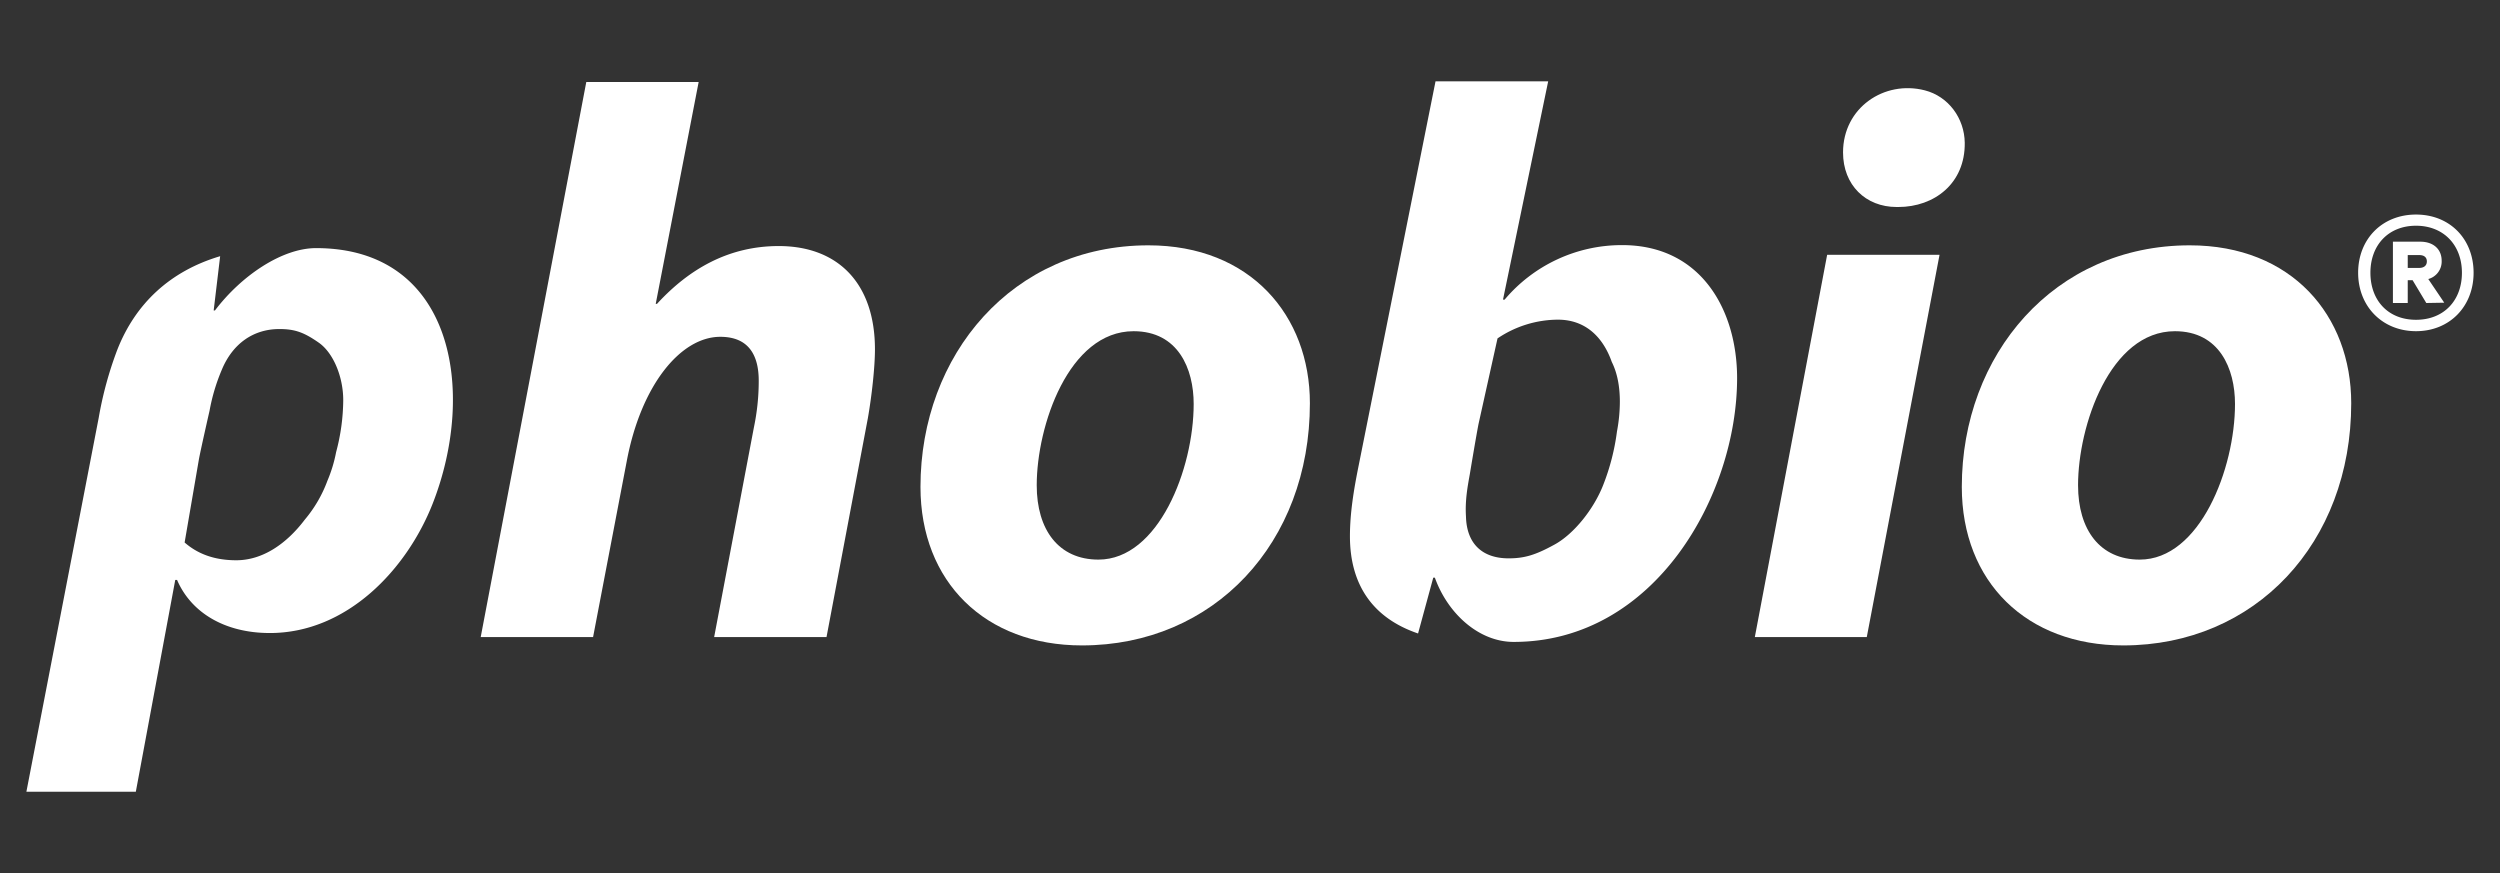 <?xml version="1.0" encoding="UTF-8"?> <svg xmlns="http://www.w3.org/2000/svg" id="Layer_1" data-name="Layer 1" viewBox="0 0 1030.77 360"><rect x="0" y="0" width="1030.77" height="360" fill="#333333" stroke="none"/><defs><style>.cls-1,.cls-2{fill:#fff;}.cls-1{fill-rule:evenodd;}</style></defs><path class="cls-1" d="M198.2,262.67,241.73,33.82h46.33l-17.7,91.46h.53c13.31-14.51,29.69-23.83,50.19-23.83,24.5,0,39.67,15.44,39.67,42.6,0,7.33-1.33,19.31-2.92,28.36l-17.05,90.26H294.45l16.38-86.4a93.23,93.23,0,0,0,2-19.3c0-10.65-4.26-18.1-15.84-18.1-16.38,0-32.76,20-38.62,51.51l-13.84,72.29Z"></path><path class="cls-1" d="M427.45,200.1c0,18.38,9.06,30.63,25.44,30.63,24.75,0,39.27-37.42,39.27-64.17,0-14.52-6.39-30-24.77-30-26.76,0-39.94,39-39.94,63.5m112.63-33.81c0,57.64-39.54,99.86-94,99.86-39.8,0-66.56-26.11-66.56-65.37,0-54.46,37.94-99.59,94-99.59,42.07,0,66.56,29,66.56,65.1"></path><path class="cls-1" d="M782,85.35c-12.78,0-22.1-9.06-22.1-22.5,0-18.46,17-29.87,33.68-25.61,9.77,2.49,16.37,11.51,16.5,21.6.22,16.76-12.51,26.51-27.4,26.51ZM723.53,262.67l29.82-157.62h46.34l-30,157.62Z"></path><path class="cls-1" d="M856.8,200.1c0,18.38,9.07,30.63,25.43,30.63,24.77,0,39.28-37.42,39.28-64.17,0-14.52-6.4-30-24.77-30-26.77,0-39.94,39-39.94,63.5m112.63-33.81c0,57.64-39.55,99.86-94,99.86-39.79,0-66.56-26.11-66.56-65.37,0-54.46,38-99.59,94-99.59,42.07,0,66.56,29,66.56,65.1"></path><path class="cls-1" d="M82,189.45c.81-4.39,4.4-20.1,4.4-20.1a78.93,78.93,0,0,1,5.06-16.91c4.53-10.92,13.18-16.77,23.7-16.77,6.39,0,10.12,1.33,16.24,5.59s10.12,14.25,10.12,23.7a85,85,0,0,1-2.93,21.43,58.15,58.15,0,0,1-3.6,11.85,53.73,53.73,0,0,1-9.31,16C118.05,224.33,108.2,231,97.42,231c-9.32,0-16.11-2.79-21.3-7.33Zm-9,49.65C78.78,252.56,92.63,261,111.27,261c31.82,0,56.44-26.24,67.09-53.26,18.25-46.46,8.66-105.44-48.05-105.44-14,0-30.76,11.31-41.68,25.7H88.1l2.67-22.37c-20.64,6.13-35,19.57-42.47,38.74a152.09,152.09,0,0,0-7.59,27.83L10.88,326.45H56L72.26,239.1Z"></path><path class="cls-1" d="M617.44,139.53a44.78,44.78,0,0,1,24.89-7.73c11.18,0,18.51,6.93,22.23,17.45,2.26,4.52,3.32,10.12,3.32,16.37a66.74,66.74,0,0,1-1.19,12.25A92.5,92.5,0,0,1,661,200c-3.86,9.86-12,20.1-20,24.5s-12.51,5.71-19,5.71c-10.92,0-17.31-6.11-17.57-17.29-.41-6.52.66-12.26,1.59-17.44,0,0,2.67-16.11,3.61-20.77Zm2.26-16,18.63-90H591.88l-31.83,159.1c-1.87,9.32-3.46,18.9-3.46,28.48,0,19.85,9.31,33.69,28.09,40.08l6.26-23h.67c5.31,14.78,18.11,26.48,32.49,26.48,58.44,0,92.12-60.83,92.12-108.76,0-27.82-14.65-54.85-47.4-54.85a63.22,63.22,0,0,0-48.47,22.5Z"></path><path class="cls-2" d="M972.28,112.46c0-13.86,9.88-24,23.86-24s23.74,10.12,23.74,24-9.87,24.09-23.74,24.09S972.28,126.33,972.28,112.46Zm5.06,0c0,11.4,7.28,19.39,18.8,19.39s18.93-8,18.93-19.39-7.53-19.39-18.93-19.39S977.34,101.07,977.34,112.46Zm23.86,2.59,6.58,9.75-7.4.13-5.65-9.41h-2v9.41h-6.11V99.65h11.29c5.28,0,8.81,3,8.81,7.88A7.49,7.49,0,0,1,1001.2,115.05Zm-8.47-9.88v5.29h4.82c1.65,0,3.06-.82,3.06-2.69s-1.41-2.6-3.06-2.6Z"></path></svg> 